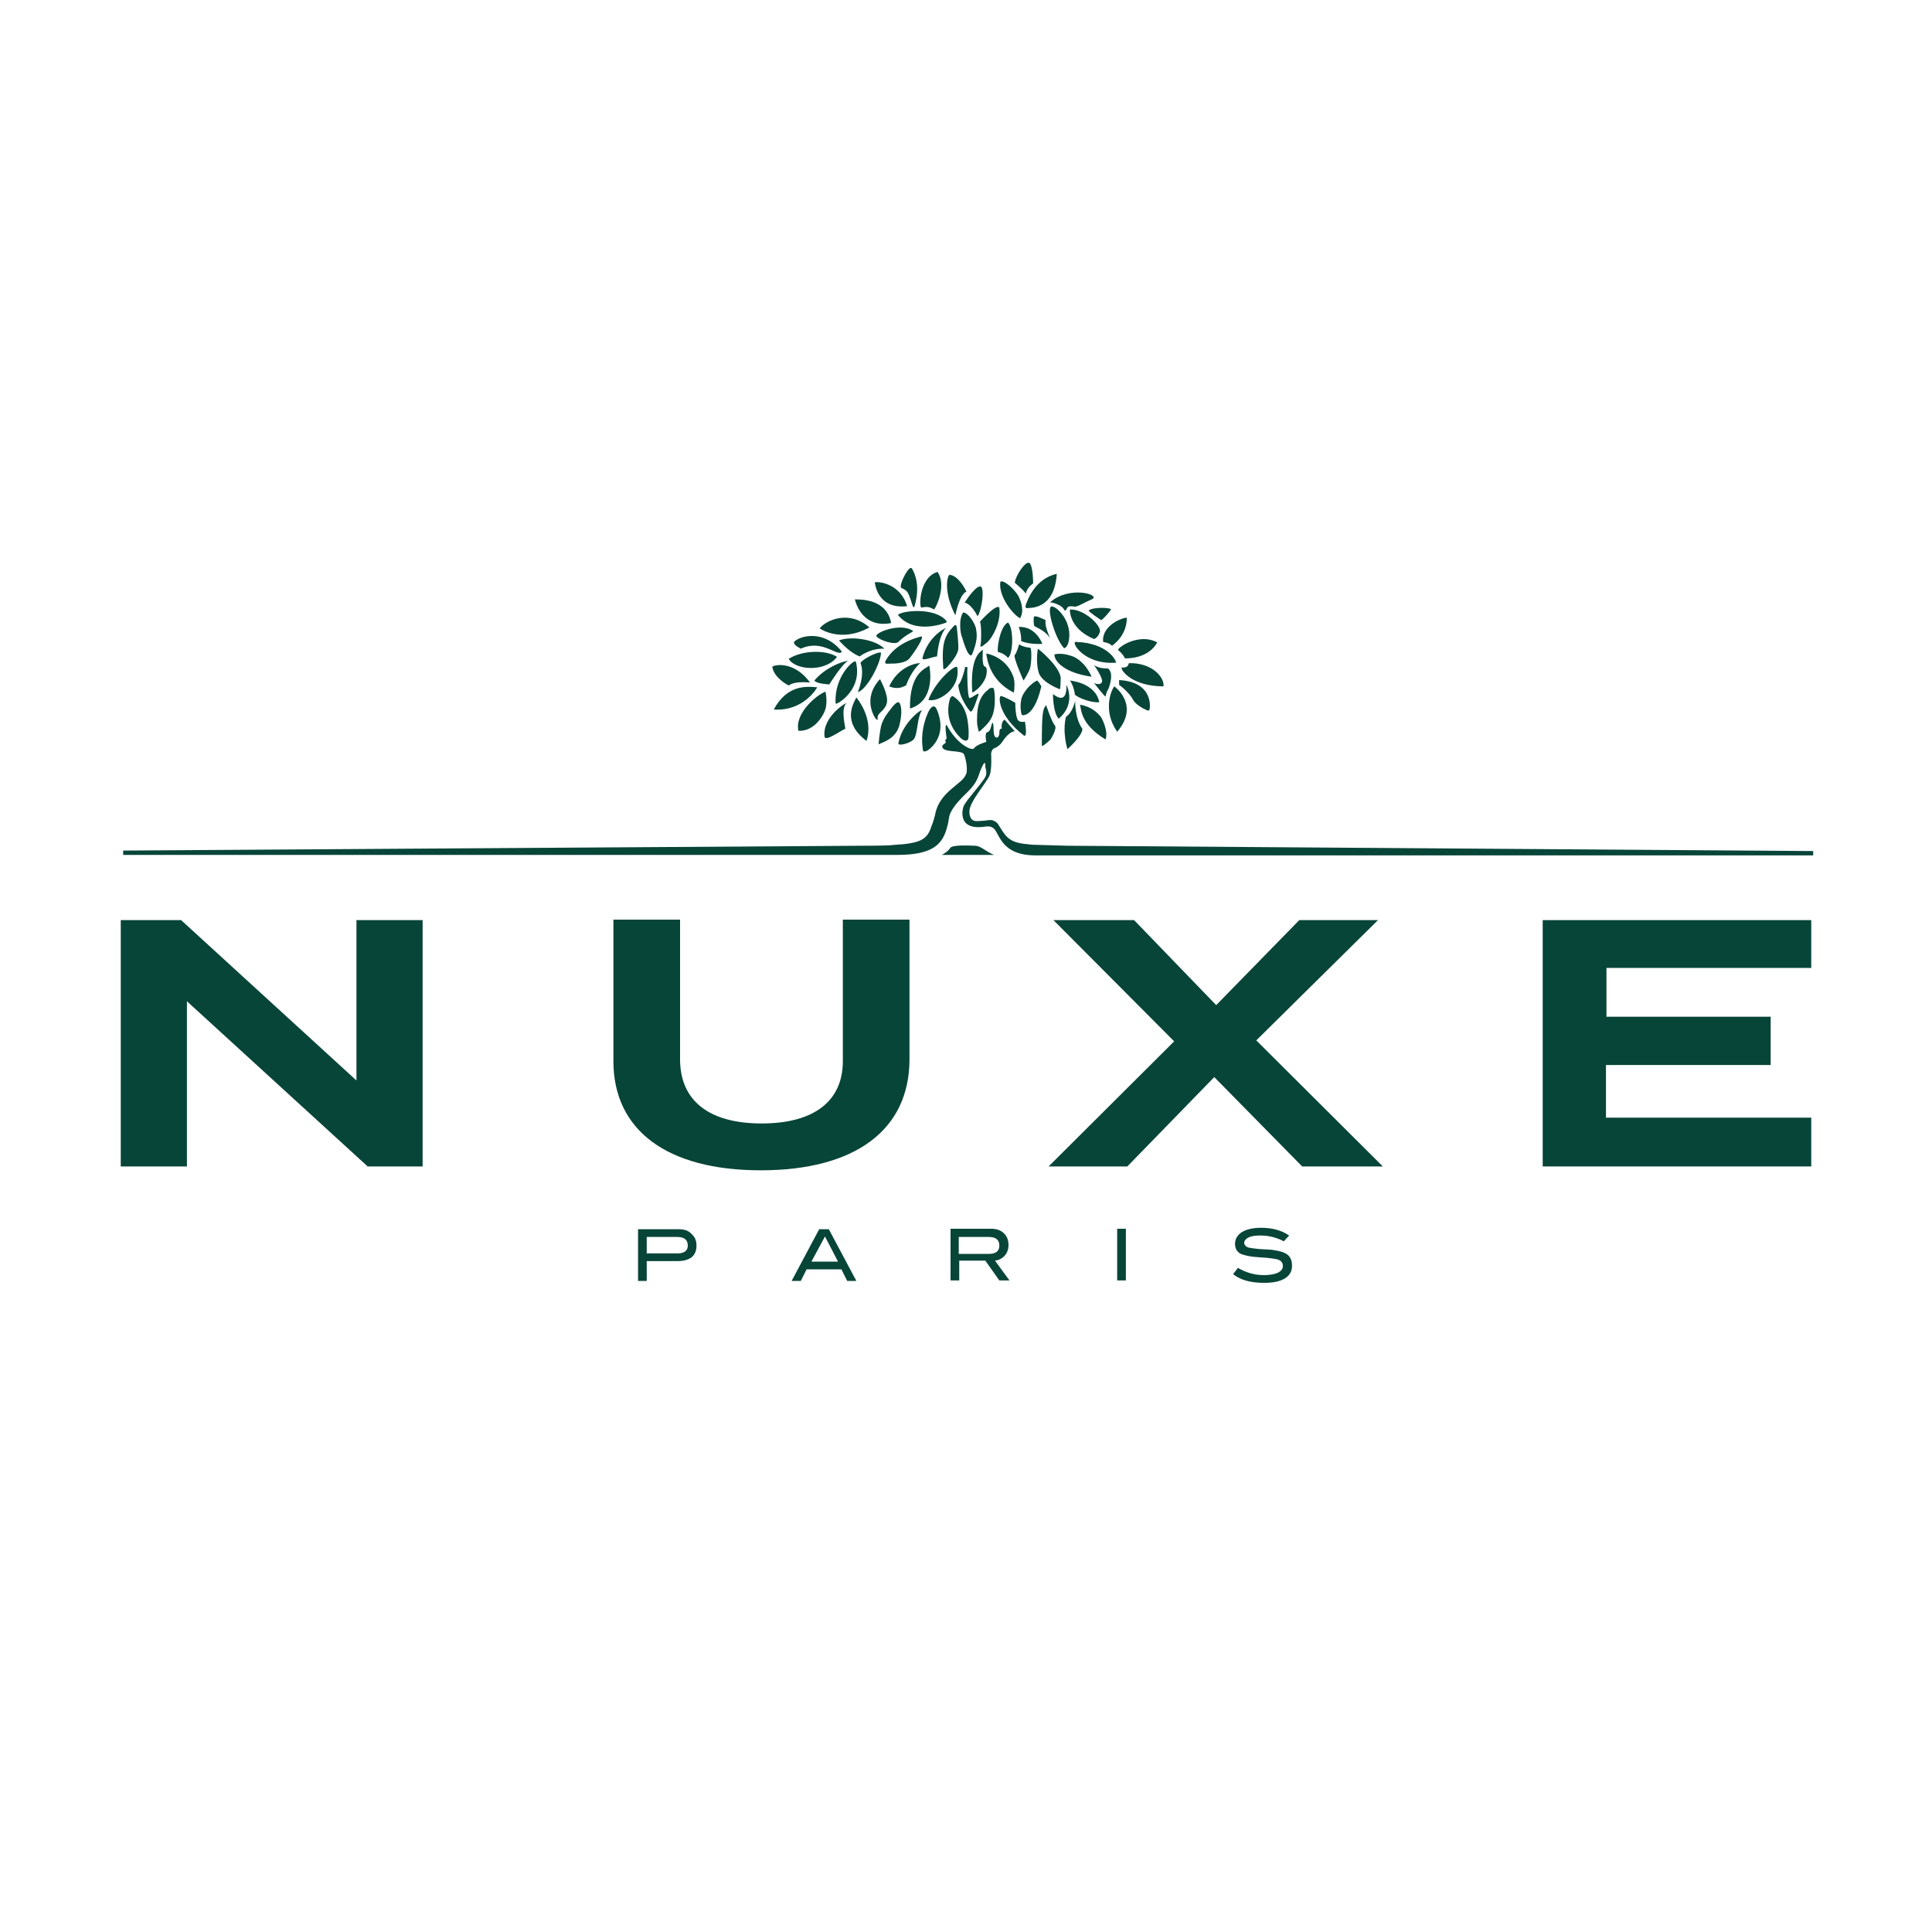 <?xml version="1.0" encoding="utf-8"?>
<!-- Generator: Adobe Illustrator 26.2.1, SVG Export Plug-In . SVG Version: 6.00 Build 0)  -->
<svg version="1.1" id="Ebene_1" xmlns="http://www.w3.org/2000/svg" xmlns:xlink="http://www.w3.org/1999/xlink" x="0px" y="0px"
	 viewBox="0 0 400 400" style="enable-background:new 0 0 400 400;" xml:space="preserve">
<style type="text/css">
	.st0{fill:#084539;}
</style>
<g>
	<polygon class="st0" points="73.8,223.7 37.5,190.5 25,190.5 25,241.5 38.7,241.5 38.7,207.3 75.9,241.3 76.1,241.5 87.5,241.5 
		87.5,190.5 73.8,190.5 	"/>
	<g>
		<path class="st0" d="M174.5,219.7c0,8.3-6,12.9-16.8,12.9c-10.9,0-16.9-4.7-16.9-13.3v-28.9H127v29.3c0,14.3,11.1,22.6,30.5,22.6
			c19.6,0,30.8-8.4,30.8-23v-28.9h-13.8V219.7z"/>
		<polygon class="st0" points="285.3,190.5 269,190.5 251.8,208.1 234.8,190.5 218.1,190.5 243.1,215.6 217.1,241.5 233.4,241.5 
			251.4,223 269.6,241.5 286.3,241.5 260.1,215.4 		"/>
		<polygon class="st0" points="332.5,220.5 366.6,220.5 366.6,210.5 332.6,210.5 332.6,200.4 375,200.4 375,190.5 319.4,190.5 
			319.4,241.5 375,241.5 375,231.4 332.5,231.4 		"/>
		<path class="st0" d="M201.8,175.1c-0.7,0-4.7-0.3-5.1,0.5c-0.4,0.7-1.7,1.4-1.7,1.4h10.8C203.9,176.2,203.1,175.1,201.8,175.1"/>
		<path class="st0" d="M192,155.4c0,0,4.4-2.6,2-8.4c-0.7-1.8-1.7,0.2-1.7,0.2s-2,3.7-1.2,8.2C191.2,155.8,192,155.4,192,155.4"/>
		<path class="st0" d="M189.3,152.9c0.7-1.2,0.6-4.3,1.5-5.7c0.5-0.8-4,2.2-4.8,6.7C185.9,154.6,188.8,153.8,189.3,152.9"/>
		<path class="st0" d="M212,152.3c0.8,0.4,0.2-2.9,0.2-2.9s-1.1,0.3-1.5-0.4c-0.5-0.9-0.5-3.5-0.5-3.5s-2.2-1.3-3-1.4
			C206.7,144.2,206.6,148.1,212,152.3"/>
		<path class="st0" d="M203.4,150.9c1.4-1.3,2-2.2,2.3-3.5c0.5-2,0.2-4.7,0-4.9c-0.1-0.2-0.8,0-0.8,0c-0.5,0.6-2.5,1.4-2.6,5.8
			c-0.1,1.6,0.1,2.1,0.3,3C202.6,151.6,202.8,151.5,203.4,150.9"/>
		<path class="st0" d="M200.5,152.8c0,0,0.2-1.4-0.2-3.8c-0.2-1.2-0.8-3.4-2.9-4.8c-0.4-0.3-0.7,0.4-0.7,0.4
			c-0.2,0.7-1.5,4.7,2.3,8.3C200.1,153.8,200.5,153.1,200.5,152.8"/>
		<path class="st0" d="M215.6,142.1c-0.6-1.1-0.9-1.2-0.9-1.2c-1.1,0.5-3,2.3-3.3,4.1c-0.2,1.2-0.1,2.1,0.1,2.9
			c0.1,0.3,0.7,0.2,1.2-0.1C213.5,147.3,214.7,146,215.6,142.1"/>
		<path class="st0" d="M209.9,143.4c0.2-1,0.2-2.5-0.1-3.3c-1.5-4.2-5.6-4.8-5.6-4.8C204.3,136,204.7,140.8,209.9,143.4"/>
		<path class="st0" d="M217.5,153.1c0.2-0.3,1.4-2.3,0.9-2.9c-0.7-0.8-1.8-4.2-1.8-4.2c-0.7,0.8-0.9,1.4-0.9,8.3
			C215.6,154.9,217.3,153.3,217.5,153.1"/>
		<path class="st0" d="M224.1,150.9c-1.6-2.2-1.5-5.8-1.5-5.8s-0.5,2.4-1.9,3.3c-0.8,3.3,0.3,6.7,0.3,6.7S224.1,152.4,224.1,150.9"
			/>
		<path class="st0" d="M210.1,135.6c-0.4,0.4,1.8,5.3,1.8,5.3s1.1-1.6,1.4-2.7c0.3-1.4,0.3-4,0-4.1c-1.5-0.1-2.3-0.7-2.3-0.7
			C210.9,133.7,210.5,135.2,210.1,135.6"/>
		<path class="st0" d="M214.9,134.3c-0.2,0.8-0.4,3.3,0.2,5.1c0.8,2,4.1,3.2,4.3,3.3c0.2,0,0.2-2.1,0.2-2.5
			C219.1,137.6,214.9,134.3,214.9,134.3"/>
		<path class="st0" d="M220.8,141.8c0.1,4.2-2.2,2.3-2.8,1.9c0,0,0,3.9,1.2,5.1C222.6,145.9,221.1,142.4,220.8,141.8"/>
		<path class="st0" d="M228.9,153.1c0.6-1.7-0.7-4.3-1-4.7c-0.2-0.2-1.4-2-4.3-2.5C223.9,146.8,223.6,149.9,228.9,153.1"/>
		<path class="st0" d="M227.6,145.4c-0.8-4.1-6.1-4.5-6.1-4.5c0.5,0.5,1.1,2.5,1,2.8C222.4,144,225.2,145.5,227.6,145.4"/>
		<path class="st0" d="M230.7,142.1c-0.7,0.9-2.4,5.1,0.6,9.4C236.1,145.9,230.7,142.1,230.7,142.1"/>
		<path class="st0" d="M218.3,135.5c0,1.4,2,3.8,7.7,4.6c-1.4-3.2-3.6-4.1-3.9-4.2C219.7,135,218.3,135.5,218.3,135.5"/>
		<path class="st0" d="M231.1,137.2c-0.1-0.3-0.2-0.5-0.2-0.5s-1.6-3.6-8.2-3.8C221.7,132.9,224.4,137.7,231.1,137.2"/>
		<path class="st0" d="M229.4,138.4c-1,0-2-0.1-2.9-0.7c0,0,2.1,2.9,1.6,3.6c-0.5,0.7-1.6,0.1-1.6,0.1s2.3,3,2.4,2.8
			c0.2-1.1,0.6-1.6,0.6-1.6S230.8,139.4,229.4,138.4"/>
		<path class="st0" d="M237.6,147.1c0,0,0.3,0.1,0.4-0.2c0.1-0.3,0.9-5.7-6.3-6.1v1c0,0,2,1.4,2.9,3.1
			C235.3,146.2,237.6,147.1,237.6,147.1"/>
		<path class="st0" d="M232.2,138.2c0,0.5,0.5,1,0.5,1s2.1,2.9,8.2,2.9c0.2-1.9-2.4-4.9-7.1-4.8
			C233.5,137.3,233.9,138.3,232.2,138.2"/>
		<path class="st0" d="M231.5,134.6c1.1,0.9,1.4,1.7,1.4,1.7s4.7,0.3,6.7-3.3C235.6,130.9,231.1,134.3,231.5,134.6"/>
		<path class="st0" d="M228.4,132.9c1.1,0.2,1.6,0.5,1.8,0.8c0,0,3.1-1.9,3.1-5.8C232.5,127.8,228,129.5,228.4,132.9"/>
		<path class="st0" d="M228,128.4c0.5-0.3,1.8-1.8,2-2.2c0.2-0.4-3.7-0.6-4.6,0.2C225.4,126.7,228,128.4,228,128.4"/>
		<path class="st0" d="M221.5,126.2c0,1.3,0.7,4.3,5,6.1c0,0,0.8-0.2,1.2-1.4C228.2,129.6,224.4,126,221.5,126.2"/>
		<path class="st0" d="M217.6,125.6c-0.9,0.6,0.9,6.7,2.7,8.6c0,0,1,0,1.1-2.7C221.4,127.8,218.3,125.2,217.6,125.6"/>
		<path class="st0" d="M220.3,126.2c0.3,0.7,0.6-0.5,0.9-0.6c0.3-0.1,0.9-0.1,1.3,0c0.5,0.1,2.7-1.2,3.5-1.5c2.2-0.9-4.5-3-8.6,0.6
			C218.5,124.8,220,125.5,220.3,126.2"/>
		<path class="st0" d="M212.4,122.9c0.2-1.3,1.5-2.1,1.5-2.1s0-4.1-0.9-4.3c-0.9-0.1-2.7,2.7-2.9,4.1
			C210,120.7,211.3,121.5,212.4,122.9"/>
		<path class="st0" d="M212.7,125.9c0.4-0.1,5.6,0.5,6.1-7.1c-4.5,1-6.1,5.4-6.5,6.7C212.4,125.6,212.3,126,212.7,125.9"/>
		<path class="st0" d="M211.2,128c0.9-1.5,0.2-3.4-0.2-4.3c-0.3-0.8-2.1-2.9-3.4-3.3c0,0-0.4-0.1-0.5,0.1
			C206.7,123.6,209.9,127.4,211.2,128"/>
		<path class="st0" d="M214.2,127.6c-0.3,0-0.2,1.5-0.1,1.9c0.1,0.4,2,0.7,3.3,2.6c-1.3-2.9-0.9-3.7-0.9-3.7
			S214.7,127.5,214.2,127.6"/>
		<path class="st0" d="M211.4,132.7c1.6,0.8,4.4,0.6,4.4,0.6s-1.3-3.7-4.9-3.5C211.3,130.7,211.5,132.1,211.4,132.7"/>
		<path class="st0" d="M208.7,128.9c-1.4,0.5-2.3,4.6-2.1,6.1c0,0,1.1,0.1,2.1,1.2C209.8,135.4,209.9,130,208.7,128.9"/>
		<path class="st0" d="M203,133.6c-0.2,0.8,1-0.3,1.5-0.7c1-1,2.8-4.1,2.4-7.1c-0.6-0.9-4,2.9-4,2.9
			C203.2,129.4,203.2,132.8,203,133.6"/>
		<path class="st0" d="M202.4,127.6c1-1.5,1.5-6.3,0.5-6.2c-1,0.1-2.7,2.6-3.2,3.4C199.7,124.7,201,124.9,202.4,127.6"/>
		<path class="st0" d="M199.4,126.8c-1.1,1.7-0.4,4.8-0.3,4.9c0.1,0.1,1.2,4.6,2.1,3.9c1.2-2.8,1.1-4.2,0.9-5.2
			C202.1,129.4,200.5,126.8,199.4,126.8"/>
		<path class="st0" d="M200.1,122.5c0,0-1.5-3.3-3.5-3.5c-0.5,0.2-1.3,3.6,1.2,8.4C198.8,122.6,200.1,122.5,200.1,122.5"/>
		<path class="st0" d="M193.4,126.2c0.5-0.6,2.6-5.1,0.7-7.8c-3.1,0.9-3.8,5.4-3.5,7.1C190.7,126.3,191.5,125,193.4,126.2"/>
		<path class="st0" d="M187.6,122.3c1,0.8,1.4,4.7,1.8,3c1.1-3.9,0.1-6.5-0.6-7.6c-0.5-0.8-2.3,2.6-2.3,3.6
			C186.5,122,186.6,121.5,187.6,122.3"/>
		<path class="st0" d="M187.8,125.5c-1.4-4.8-6.2-5.2-6.7-4.9C181.2,120.8,181.6,126.2,187.8,125.5"/>
		<path class="st0" d="M184.5,129c-0.9-5-6.3-4.9-7.5-4.9C177,124.1,178.2,130.2,184.5,129"/>
		<path class="st0" d="M195.9,128.9c0,0,0.2-0.2,0-0.4c-2.4-2.8-9.1-2.1-10-1.2C189.3,131.6,195.9,128.9,195.9,128.9"/>
		<path class="st0" d="M195.3,138.4c0,0.4,0.8-0.2,0.9-0.4c0.2-0.2,2.1-2.3,2.2-3.6c0.1-1.3-0.3-4.3-0.3-4.5c-0.1-1-0.8-0.1-0.8-0.1
			c-0.5,0.6-1.5,1.5-1.9,3.5C195,135.3,195.3,138,195.3,138.4"/>
		<path class="st0" d="M181.5,131.8c0.7,0.8,3.8,1.8,4.5,1.1c1.7-1.7,3.3-2.1,3-2.3C186.3,128.8,180.8,131.1,181.5,131.8"/>
		<path class="st0" d="M190.6,131.8c-1,0.3-5.1,1.3-7.2,4.9c-0.5,0.9,0.4,0.7,0.8,0.7c1,0,3.3,0,4.2-1.2
			C190.5,133.4,191.4,131.5,190.6,131.8"/>
		<path class="st0" d="M191,136.2c-0.2,0.8,2-0.2,3-0.3c0.5-5,1.9-5.9,1.9-5.9C194.6,130.5,191.9,132.6,191,136.2"/>
		<path class="st0" d="M184.1,142.1c1.9,0.8,3,0,3.5-0.2c1.1-3.1,2.9-4.6,2.9-4.6C189.1,137.3,185.8,138.4,184.1,142.1"/>
		<path class="st0" d="M188.4,146.7c5.6-1.7,4-8.9,4-8.9C191.5,138.5,188.3,139.4,188.4,146.7"/>
		<path class="st0" d="M198.2,138.2c-0.1-0.9-4.3,2.4-6,6.7C194,145.5,198.9,142.8,198.2,138.2"/>
		<path class="st0" d="M201.3,143.4c1.9-1,2.7-2.9,2.8-3.2c0.1-0.3,0.5-2-0.2-2.2c-0.7-0.2-0.4-3.5-0.4-3.5
			C202.9,135,200.8,136,201.3,143.4"/>
		<path class="st0" d="M202.5,144.1c0.6-1.3-1.4,0.6-1.8,0.4c-0.4-0.2-0.5-5.5-0.4-6.2c0.1-0.3-0.5-0.2-0.5-0.2
			c0,0.5-0.9,3.5-1.4,3.7c0.1,1.2,0.5,2.1,0.6,2.4c0.2,0.5,1.1,2.3,1.9,3.1C201.4,147.7,202.3,144.6,202.5,144.1"/>
		<path class="st0" d="M182.2,140.6c-3.9,4.2-0.9,8.2-0.9,8.2c0.1,0,0.5,0.6,0.4-0.1c-0.1-1.1,1.2-1.3,1.8-2.8
			C184.1,144.5,182.9,142,182.2,140.6"/>
		<path class="st0" d="M186.2,150.2c0.7-2.7,0.3-4.1,0.2-4.3c-0.2-0.6-0.5-0.9-1.6,0.4c-1.3,1.6-2.1,2.8-2.4,4.1
			c-0.3,1.3-0.5,3.7-0.5,3.7C183.2,153.5,185.4,152.9,186.2,150.2"/>
		<path class="st0" d="M179.4,153.4c1.6-4.7-2.1-9-2.1-9C176.7,145.6,174.2,149.5,179.4,153.4"/>
		<path class="st0" d="M170.7,152.4c0,1.4,3.4-1.2,4.3-1.5c0.1-0.2-1-4,0.2-5.3C175.6,145.2,170.3,148.2,170.7,152.4"/>
		<path class="st0" d="M171,146.4c0.3-1.7-0.1-3.2-0.1-3.2c-1.7,0.6-6.4,4.4-5.6,8.1C168.6,151.5,170.7,148,171,146.4"/>
		<path class="st0" d="M160.2,146.9c6.3,0.4,9-4.6,9-4.6C167,142.1,163,141.7,160.2,146.9"/>
		<path class="st0" d="M163.3,141.9c0.2,0,0.7-0.9,4.4-0.6c-2.9-4-6.6-3.9-7.8-3.3C160.1,140.2,163.1,141.9,163.3,141.9"/>
		<path class="st0" d="M173.3,136c-2.3-1.5-7.2-1.4-10,0.4C164.5,138.7,170.8,139.3,173.3,136"/>
		<path class="st0" d="M168.6,140.9c0.5,0.7,3.1,0.8,3.1,0.8s2.6-4.2,3.9-4.9C174,137,170.7,138.4,168.6,140.9"/>
		<path class="st0" d="M165.8,134.3c4.6-2.1,7.7,1.9,8.5,0.6c-3.8-4.7-8.7-3.2-9.8-2.1C164.5,132.8,163.8,133.3,165.8,134.3"/>
		<path class="st0" d="M180,129.9c-4.2-3.7-9-1.5-10.3,0.2C169.7,130.1,174,133.2,180,129.9"/>
		<path class="st0" d="M173.7,132.6c2.5,2.8,4.3,3.3,4.3,3.3s2.1-1.7,5.1-1.6C181,132.2,175.8,131.7,173.7,132.6"/>
		<path class="st0" d="M177.2,137c-0.2-0.7-4.5,2.9-4.2,8.5c0,0.4,0.3,0.1,0.6,0C173.8,145.4,178.6,142.6,177.2,137"/>
		<path class="st0" d="M178.2,137.4c0.9,2.4-0.6,5.9-0.6,5.9c1.9-0.5,4.8-6.1,4.8-8.2C181.5,134.9,177.8,136.9,178.2,137.4"/>
		<path class="st0" d="M221,175.1l-7-0.2c-0.5,0-0.9-0.1-1.1-0.1c-3.7-0.3-4.5-1.3-5.9-3.6l-0.2-0.3l-0.1-0.2c0,0-0.7-1.1-2-0.9
			c-1.4,0.2-2.5,0.2-2.5,0.2s-1.5,0.2-1.5-2c0-2,3.6-6,4.2-7.5c0.5-1.3,0.3-4.5,0.3-4.5s0.1-0.9,0.7-1.1c0.6-0.2,1.3-0.8,1.6-1.3
			c1.5-2.3,2.6-2.2,2.6-2.2l-2.1-2.4c0,0-0.8,0.3-0.6,1.9c-0.5-0.2-0.5,0.6-0.5,1c0,0.4-0.3,0.9-0.6,0.8c-0.3-0.1-0.6-0.2-0.6-2.1
			c-0.1-2-0.5-0.2-0.5-0.2s-0.2,1.1-0.8,1.2c-0.6,0.1-0.2,2-0.2,2s-2.1,0.6-2.5,1.3c-0.4,0.7-3.6-0.8-5.7-4.8c-0.5-0.2,0,2.8,0,2.8
			s-0.5,0.4-0.2,0.7c0.3,0.3-1.3,0.6-0.5,1.4c0.8,0.8,3.9,0.3,4.3,1.2c0.4,1,0.9,3.5,0.3,4.3c-0.8,1.9-5.5,3.5-6.3,8.2
			c0,0-0.3,1.3-0.8,2.5c-0.8,2.5-2.2,3.2-5.9,3.6c-0.5,0-1.4,0.1-2.6,0.2c-1.6,0.1-5.7,0.1-5.7,0.1l-153.1,1v0.9h153.1h7.2
			c7.6,0,9.4-2.4,10.3-5.8h0.1l-0.1,0c0,0,0.2-0.6,0.4-2c0.2-1.2,1.3-2.8,3.5-4.9c2.8-2.7,2.4-3.7,3.3-5.5c0.8-1.8,0.7-0.2,0.7,0
			c0.1,0.5,0.5,1.4-0.2,2.4c-1.3,1.9-3.3,4-4.2,5.5c-0.3,0.5-1.6,5.1,3.9,4.5c1.1-0.2,1.6-0.1,1.9,0.1c1.6,0.6,1.3,5.8,9,5.8h7h154
			v-0.9L221,175.1z"/>
		<path class="st0" d="M140.6,254.5h-8.5v10.7h1.8v-4.1h6.4c1.3,0,2.2-0.3,2.9-0.8c0.7-0.6,1-1.4,1-2.4c0-1-0.3-1.8-1-2.4
			C142.6,254.8,141.7,254.5,140.6,254.5 M140.3,259.5h-6.4v-3.4h6.3c1.5,0,2.2,0.6,2.2,1.8C142.4,258.9,141.7,259.5,140.3,259.5"/>
		<path class="st0" d="M169.6,254.5l-5.7,10.7h1.9l1.2-2.4h7.2l1.2,2.4h1.9l-5.7-10.7H169.6z M168,261.2l2.8-5.2l2.7,5.2H168z"/>
		<path class="st0" d="M208,260c0.5-0.6,0.8-1.3,0.8-2.2c0-1-0.3-1.9-1-2.5c-0.6-0.6-1.5-0.9-2.6-0.9h-8.4v10.7h1.8v-4.1h5.4
			l2.9,4.1h2.1L206,261C206.9,260.9,207.5,260.5,208,260 M198.5,259.5v-3.4h6.2c1.5,0,2.2,0.6,2.2,1.8c0,1.1-0.7,1.7-2.1,1.7H198.5z
			"/>
		<rect x="231.3" y="254.4" class="st0" width="1.8" height="10.7"/>
		<path class="st0" d="M266.6,259.8c-0.6-0.5-1.6-0.8-3-1c-0.5-0.1-1.4-0.1-2.9-0.2c-1-0.1-1.7-0.2-2.2-0.3c-0.6-0.2-0.9-0.6-0.9-1
			c0-0.4,0.3-0.8,0.9-1.1c0.6-0.3,1.4-0.4,2.5-0.4c1.6,0,3.3,0.4,4.8,1.2l1.1-1.2c-1.6-1.1-3.5-1.6-5.8-1.6c-1.7,0-3,0.3-4,0.9
			c-0.9,0.6-1.4,1.4-1.4,2.4c0,1,0.4,1.7,1.2,2.1c0.7,0.3,1.9,0.6,3.7,0.7c2,0.1,3.2,0.3,3.7,0.4c0.9,0.2,1.3,0.7,1.3,1.4
			c0,0.6-0.3,1-1,1.4c-0.7,0.3-1.7,0.5-2.9,0.5c-1.9,0-3.7-0.5-5.4-1.5l-1,1.3c1.5,1.2,3.6,1.8,6.4,1.8c1.9,0,3.3-0.3,4.3-0.9
			c1-0.6,1.5-1.5,1.5-2.6C267.5,261,267.2,260.3,266.6,259.8"/>
	</g>
</g>
</svg>
